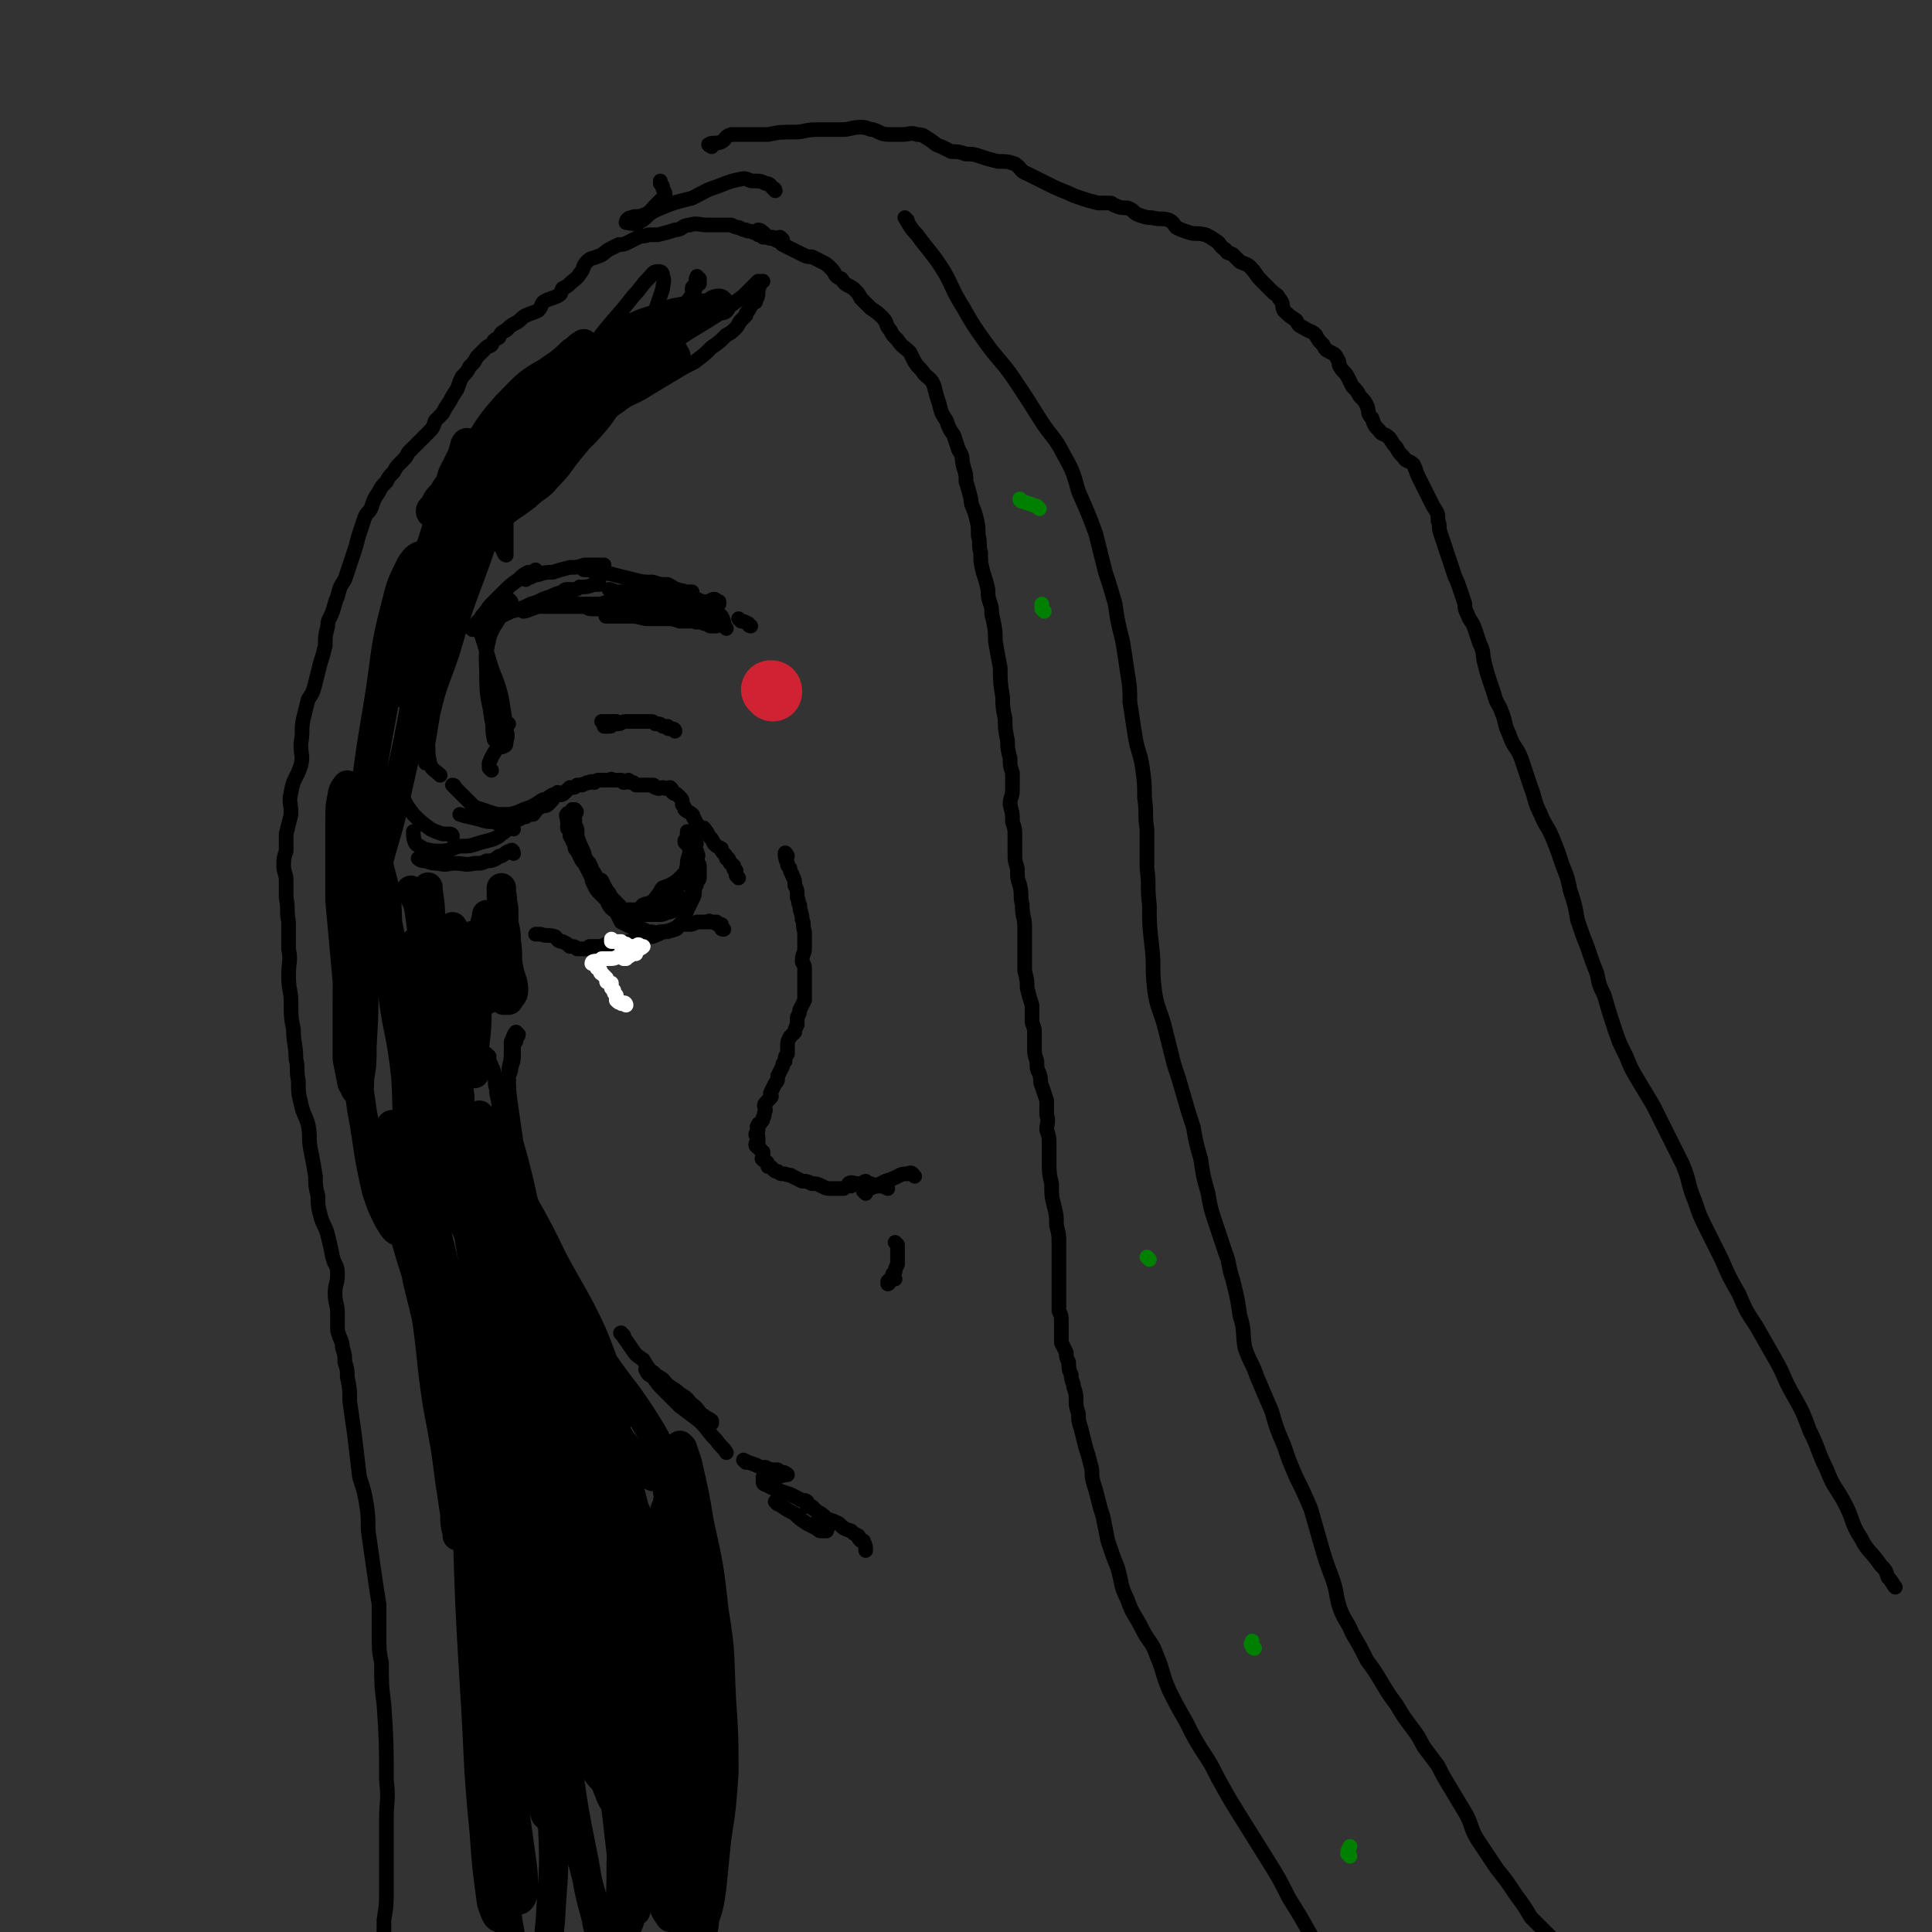 <svg viewBox='0 0 790 790' version='1.1' xmlns='http://www.w3.org/2000/svg' xmlns:xlink='http://www.w3.org/1999/xlink'><rect x="0" y="0" width="790" height="790" fill="#333333" stroke="none"/><g fill='none' stroke='#000000' stroke-width='6' stroke-linecap='round' stroke-linejoin='round'><path d='M322,350c0,0 -1,-2 -1,-1 0,1 0,2 1,4 0,1 0,1 1,2 0,2 1,2 1,3 1,2 1,2 1,4 1,2 1,2 1,5 1,2 0,2 1,3 0,3 1,3 1,6 1,2 0,2 1,5 0,2 0,2 0,3 0,2 0,2 0,4 0,2 -1,2 -1,5 0,1 1,1 1,3 0,2 0,2 0,4 0,1 0,1 0,2 0,2 0,2 0,4 0,1 0,1 0,3 -1,2 -1,2 -2,4 0,1 0,1 -1,3 0,2 0,2 0,3 -1,2 -1,2 -1,3 -1,1 -1,1 -2,2 -1,2 -1,2 -1,4 0,1 0,1 0,3 -1,1 -1,1 -1,3 -1,1 -1,1 -1,2 -1,2 -1,2 -2,4 0,2 0,2 -1,3 -1,2 -1,2 -2,4 0,1 1,1 0,2 -1,1 -1,1 -2,2 -1,1 0,2 0,3 -1,2 0,2 -1,3 0,1 0,1 -1,2 0,1 -1,0 -1,1 -1,1 0,1 0,2 0,1 -1,1 -1,2 0,0 1,0 1,1 0,1 0,1 0,2 0,0 -1,0 -1,1 0,1 1,1 2,2 0,0 0,0 0,0 0,1 1,1 1,1 0,1 0,1 0,2 0,0 -1,1 0,1 0,1 1,0 1,1 1,0 1,1 1,2 1,0 1,0 1,0 1,1 1,1 1,1 1,1 1,1 2,1 1,1 1,1 3,1 2,1 2,0 3,1 2,1 2,1 4,2 2,0 2,0 4,1 2,0 2,0 4,1 2,1 2,1 4,1 2,0 2,0 4,0 0,0 0,0 1,0 '/><path d='M348,485c0,0 -1,-1 -1,-1 1,-1 2,0 4,0 1,0 1,0 1,0 1,0 1,-1 2,-1 1,1 1,1 2,1 2,1 2,0 3,1 2,0 2,0 4,1 0,0 0,0 0,0 '/><path d='M354,488c0,0 -1,-1 -1,-1 2,-1 3,-1 5,-2 2,-1 2,-1 4,-2 3,-1 3,-1 5,-2 2,-1 2,-1 4,-1 2,-1 2,0 3,1 0,0 0,0 0,0 '/><path d='M296,380c-1,0 -1,0 -1,-1 -1,0 0,-1 0,-1 0,0 -1,0 -1,0 -1,0 -1,0 -1,-1 -1,0 -1,0 -2,0 0,0 0,0 -1,0 0,-1 0,0 -1,0 -1,0 -1,0 -2,0 -1,0 -1,0 -2,0 -2,1 -2,1 -3,1 -2,0 -2,0 -4,0 -1,1 -1,2 -2,2 -2,1 -2,0 -4,1 -2,0 -2,1 -3,1 -2,1 -2,1 -3,1 -1,0 -1,0 -2,0 -1,0 -1,0 -3,1 -1,1 -1,1 -3,1 0,1 -1,0 -1,0 -1,0 -1,1 -2,1 -1,0 -1,0 -2,0 -2,0 -2,0 -3,0 -1,0 -1,0 -2,0 -2,1 -2,1 -4,1 -1,0 -1,0 -3,0 -1,1 -1,1 -2,1 -1,0 -2,0 -3,0 -1,-1 -1,-1 -3,-1 -1,-1 -1,-1 -3,-2 -2,0 -2,-1 -3,-2 -3,-1 -3,0 -6,-1 -1,0 -1,0 -2,0 '/><path d='M302,359c0,0 -1,-1 -1,-1 0,-1 0,-1 0,-2 0,0 -1,0 -1,-1 0,0 0,0 0,-1 0,0 -1,0 -1,-1 -1,0 0,0 -1,-1 0,-1 0,-1 -1,-1 0,-1 0,-1 -1,-2 -1,-1 -1,-1 -1,-2 -2,-1 -2,-1 -3,-2 -1,-2 -1,-2 -2,-3 -1,-1 0,-1 -2,-3 0,-1 -1,0 -2,-1 -1,-1 -1,-1 -2,-3 -1,-1 0,-1 -1,-2 -1,-1 -2,-1 -3,-2 0,-1 0,-1 -1,-2 0,-2 0,-2 -1,-3 0,0 0,0 -1,-1 -1,-1 -1,0 -2,-1 0,-1 0,-1 -1,-2 -1,0 -1,1 -3,0 -1,0 -1,1 -3,0 -1,0 0,-1 -1,-1 -1,0 -1,0 -2,0 -1,0 -1,0 -3,0 -1,0 -1,0 -2,0 0,0 0,0 -1,-1 -1,0 -1,0 -1,0 -1,0 -1,-1 -1,-1 -1,0 -1,1 -2,1 0,0 0,0 -1,-1 -1,0 -1,0 -2,0 -1,0 -1,0 -2,0 0,-1 0,0 -1,0 -1,0 -1,0 -2,0 -1,0 -1,0 -2,0 -1,0 -1,0 -2,1 -1,0 -1,-1 -2,0 -1,0 -1,0 -1,0 -1,1 -1,0 -2,1 -1,0 -1,0 -2,0 -1,1 -1,1 -2,1 -1,0 -1,0 -1,0 -1,1 -1,1 -2,2 -1,1 -1,1 -3,1 0,0 0,0 -1,0 -1,2 -1,2 -3,4 -1,1 -2,0 -3,1 -2,1 -2,2 -3,3 -2,0 -2,0 -3,1 -2,0 -2,1 -3,1 -3,1 -3,1 -5,2 -3,0 -3,0 -5,-1 -3,0 -3,0 -6,-1 -4,-1 -5,-1 -8,-2 '/><path d='M185,342c0,0 0,-1 -1,-1 -1,0 -1,0 -3,0 -3,-1 -3,-1 -5,-2 -4,-3 -4,-3 -7,-6 -3,-4 -3,-4 -5,-9 -1,-4 0,-4 0,-8 0,-1 0,-1 0,-1 '/><path d='M210,339c-1,0 -1,-1 -1,-1 -2,1 -2,2 -4,3 -1,1 -1,1 -3,2 -3,1 -4,1 -7,2 -3,1 -3,1 -7,1 -4,1 -4,2 -8,2 -3,0 -3,0 -7,-1 -1,-1 -2,-1 -3,-2 -1,-2 -1,-3 -1,-5 '/><path d='M210,349c0,-1 -1,-2 -1,-1 -2,0 -2,1 -4,2 -1,0 -1,0 -2,1 -2,1 -2,1 -4,1 -2,1 -2,1 -5,1 -4,1 -4,0 -8,0 -3,0 -3,1 -7,0 -2,0 -2,0 -5,-1 -1,0 -2,0 -3,-1 '/><path d='M229,325c0,0 0,-1 -1,-1 0,0 0,1 -1,1 -1,0 -1,0 -1,0 -2,1 -2,2 -4,2 -3,2 -3,2 -5,3 -3,1 -3,1 -5,2 -3,1 -3,1 -6,1 -3,0 -3,0 -6,-1 -3,-1 -3,-1 -6,-2 -2,-2 -2,-2 -4,-4 -2,-2 -2,-2 -4,-4 0,0 0,-1 -1,-1 '/><path d='M233,334c-1,-1 -1,-2 -1,-1 -1,0 0,1 0,3 1,1 1,1 1,2 1,2 1,2 2,3 1,2 1,2 2,4 1,3 1,3 2,5 1,2 1,2 2,3 1,2 1,3 2,4 1,2 1,2 3,3 1,2 1,2 2,4 1,1 1,1 2,3 1,1 1,1 2,2 0,1 1,1 1,1 1,1 1,1 1,2 1,0 2,0 3,1 0,0 0,0 1,0 1,1 1,1 3,1 1,0 1,0 2,0 1,0 1,0 3,0 2,0 2,0 3,0 2,0 2,0 4,-1 1,0 1,0 3,-1 1,-1 1,-1 2,-2 1,-1 1,-1 2,-2 1,-1 2,-1 3,-2 0,-1 0,-1 0,-2 1,-2 1,-2 2,-3 0,-1 1,-1 1,-2 0,-2 0,-2 0,-4 0,-2 0,-1 -1,-3 0,-2 1,-2 0,-3 0,-1 0,-1 -1,-2 0,-1 0,-1 0,-2 -1,-1 -1,-1 -1,-2 0,0 0,0 0,0 0,-1 0,-1 0,-1 1,1 1,1 1,2 1,1 1,1 0,2 0,1 0,1 0,2 -1,2 -1,2 -2,4 -1,2 0,2 -1,4 -2,2 -2,2 -4,4 -3,2 -3,2 -6,3 -1,1 -1,2 -2,3 -1,1 -1,2 -3,3 -1,1 -1,0 -3,1 -1,1 -1,1 -2,2 -1,0 -1,0 -2,1 -1,0 -1,0 -1,0 -1,0 -1,1 -2,1 -1,0 -1,0 -2,0 0,-1 0,-1 -1,-1 -1,-1 -2,-1 -3,-2 -1,-1 -1,-1 -2,-3 -1,-1 -1,-1 -3,-3 -1,-1 -1,-1 -2,-3 -1,-2 -1,-2 -1,-3 -1,-2 -1,-2 -2,-4 -1,-2 -1,-2 -2,-4 -1,-2 0,-2 -1,-4 0,-2 0,-2 -1,-3 0,-2 0,-2 0,-4 0,-1 0,-1 -1,-3 0,0 0,0 0,-1 0,-1 0,-1 0,-3 1,-1 1,-1 0,-2 0,0 -1,0 -1,0 0,0 0,0 0,1 0,1 0,1 0,3 0,1 0,1 0,3 1,2 1,2 2,4 1,3 1,3 2,5 1,2 1,2 1,4 1,2 1,2 2,4 1,2 1,2 2,4 1,2 1,2 2,4 2,2 2,2 3,4 1,2 0,2 1,3 1,2 2,2 3,3 1,2 1,2 2,4 2,1 2,1 4,2 2,1 2,1 5,1 2,1 1,1 3,1 2,0 2,1 4,0 2,0 2,0 3,0 2,-1 2,-1 4,-2 1,-1 1,-1 2,-2 1,-2 1,-2 2,-5 1,-2 1,-2 2,-4 1,-2 1,-2 1,-5 1,-1 1,-2 1,-3 0,-3 -1,-3 -1,-5 -1,-1 -1,-1 -1,-3 0,-2 0,-2 -1,-4 0,-1 0,-1 -1,-3 0,0 -1,0 -1,-1 0,-1 1,-1 1,-1 0,-1 0,-1 0,-2 0,0 0,-1 0,-1 0,0 1,1 1,2 0,1 0,1 0,2 0,1 1,1 0,2 0,2 0,2 0,3 -1,3 -1,3 -1,5 -1,3 0,3 -1,5 -1,2 -2,2 -3,4 -1,1 -1,2 -2,3 -2,2 -2,1 -4,3 -1,1 -1,1 -3,1 -2,1 -2,1 -3,1 -1,0 -1,0 -3,0 -1,1 -1,1 -2,1 -1,0 -1,0 -2,0 -1,0 -1,0 -2,0 -1,0 -1,1 -1,0 -2,-1 -2,-1 -3,-2 -1,-2 -1,-2 -3,-3 -1,-2 -1,-2 -2,-3 -1,-2 -1,-2 -2,-3 -1,-2 -1,-2 -2,-3 -2,-2 -1,-2 -3,-3 -1,-2 -1,-2 -2,-3 -1,-2 -1,-2 -2,-4 -1,-1 -1,-1 -1,-3 -1,-1 -1,-1 -1,-2 -1,-1 -1,-1 -1,-2 0,-1 0,-1 0,-2 -1,0 -1,0 -1,-1 0,-1 1,-2 1,-2 '/></g>
<g fill='none' stroke='#FFFFFF' stroke-width='6' stroke-linecap='round' stroke-linejoin='round'><path d='M256,411c0,0 0,-1 -1,-1 0,0 -1,1 -1,0 -1,0 -1,0 -2,-1 0,-1 0,-1 0,-2 -1,-1 -1,-1 -1,-2 0,0 0,0 -1,-1 0,-1 0,-1 0,-1 0,-1 0,-1 0,-1 -1,0 -1,0 -1,0 -1,-1 -1,0 -1,-1 0,0 0,-1 0,-1 -1,-1 -1,-1 -2,-2 -1,0 0,-1 -1,-2 -1,0 -1,0 -1,-1 -1,0 -1,-1 -2,-1 0,0 0,0 0,0 0,-1 1,-1 2,-1 1,0 1,0 2,-1 2,0 2,0 3,0 2,0 2,0 4,-1 1,0 1,0 2,-1 1,0 1,0 2,0 0,0 1,0 1,0 0,1 -1,1 -1,1 -1,1 -1,1 -1,1 0,0 1,-1 1,-1 2,-1 2,-1 3,-2 1,-1 2,-1 3,-2 0,0 0,0 -1,0 -1,-1 -1,-1 -2,0 -1,0 -1,0 -3,0 -1,0 -1,0 -2,0 0,0 0,0 -1,0 0,0 0,0 0,0 0,0 1,0 2,1 2,1 3,2 4,2 '/><path d='M255,392c0,-1 -1,-1 -1,-1 1,-1 2,-1 3,-2 0,0 0,-1 -1,-1 0,-1 1,-1 0,-2 -1,0 -1,0 -2,-1 -1,0 -1,0 -2,0 -1,0 -1,0 -1,0 -1,-1 -1,-1 -1,-1 0,0 0,1 0,1 0,0 1,0 1,0 1,0 1,0 1,0 1,0 1,0 2,1 0,0 0,0 0,0 '/></g>
<g fill='none' stroke='#000000' stroke-width='6' stroke-linecap='round' stroke-linejoin='round'><path d='M276,299c0,0 0,-1 -1,-1 0,0 -1,0 -1,0 -1,0 -1,0 -1,-1 -1,0 -1,0 -1,0 -1,0 -1,0 -1,0 -1,-1 -1,-1 -2,-1 0,0 0,0 -1,0 -1,-1 -1,-1 -2,-1 -1,0 -1,0 -1,0 -2,0 -2,0 -3,0 -2,0 -2,0 -3,0 -2,0 -2,0 -3,0 -2,0 -2,1 -3,1 -1,0 -1,0 -3,0 -1,1 -1,1 -2,1 0,0 -1,0 -1,0 0,0 1,0 2,0 1,0 1,0 1,-1 1,0 1,0 1,-1 0,0 1,0 1,0 0,0 -1,0 -1,0 -1,0 -1,0 -1,0 -1,0 -1,0 -2,0 -1,0 -1,0 -2,0 '/><path d='M367,509c0,0 -1,-1 -1,-1 0,0 1,1 1,2 0,1 0,1 0,2 0,1 0,1 0,2 0,1 0,1 0,2 0,1 0,1 0,1 -1,2 -1,2 -1,3 -1,1 -1,1 -1,1 0,1 0,1 -1,2 0,0 0,0 -1,1 0,1 0,1 0,1 1,0 0,-1 1,-1 1,-1 2,-1 2,-1 '/><path d='M200,432c0,0 -1,-1 -1,-1 0,2 1,2 2,5 1,2 1,2 1,4 1,2 0,3 1,5 0,4 1,4 1,8 1,4 1,4 1,8 1,3 1,3 2,6 0,3 0,3 0,5 0,2 0,2 0,4 0,2 0,2 0,3 -1,2 -1,2 -1,3 0,0 0,1 0,1 0,-2 0,-3 0,-5 0,-2 0,-2 0,-4 -1,-3 0,-3 0,-5 -1,-3 -1,-3 -1,-6 0,-3 1,-3 1,-6 0,-4 0,-4 0,-8 0,-3 0,-3 1,-7 1,-3 2,-3 2,-6 1,-2 1,-3 1,-5 0,-2 0,-2 0,-4 1,-1 1,-1 1,-2 0,-1 1,-1 1,-2 0,0 -1,-1 -1,-1 -1,1 -1,2 -2,4 0,2 0,2 0,5 0,4 -1,4 -1,8 0,7 0,7 1,14 1,7 1,7 2,14 2,7 2,7 4,15 2,9 2,9 4,18 0,0 0,0 0,0 '/><path d='M255,546c0,0 -2,-1 -1,-1 1,2 2,3 4,6 2,3 2,3 5,5 3,5 3,5 8,8 3,4 4,3 7,6 4,2 3,3 6,5 2,2 2,3 4,4 1,1 2,1 3,2 0,0 0,0 0,1 -1,0 -1,1 -1,1 -1,0 -1,-1 -2,-1 -3,-2 -2,-2 -5,-4 -2,-3 -2,-3 -5,-5 -3,-3 -3,-3 -5,-6 -3,-2 -2,-2 -5,-5 -1,-1 -1,-1 -3,-2 0,0 -1,0 -1,0 1,2 1,2 3,3 2,3 2,3 5,6 3,3 3,3 6,6 4,3 4,3 8,6 4,4 3,4 7,8 2,3 3,3 4,5 '/><path d='M201,315c0,0 -1,-1 -1,-1 0,-1 0,-1 0,-2 2,-5 3,-5 5,-9 1,-4 2,-6 3,-7 '/><path d='M200,279c0,0 -1,-1 -1,-1 '/><path d='M197,255c0,0 -1,-1 -1,-1 0,1 0,2 0,3 2,6 2,6 4,13 2,7 3,7 5,15 1,6 1,6 2,13 0,2 1,2 0,5 0,1 0,2 -1,2 -1,1 -1,0 -2,0 -1,-2 -2,-2 -2,-3 -1,-4 0,-4 -1,-8 -1,-8 -2,-8 -2,-16 0,-9 -1,-9 1,-17 1,-4 3,-6 4,-8 '/><path d='M311,95c0,0 -1,-1 -1,-1 1,0 2,1 3,2 0,0 0,0 1,1 1,1 1,0 3,1 2,1 2,1 3,2 2,1 2,1 4,2 2,1 2,1 4,2 2,1 2,1 4,1 2,1 2,1 4,2 2,1 2,1 4,3 2,2 1,3 4,4 2,3 2,2 5,4 2,2 2,2 3,4 2,2 2,2 4,4 3,2 3,2 5,4 2,2 1,3 3,5 1,2 1,2 3,4 2,3 3,3 5,5 1,2 1,2 2,4 2,3 2,2 4,5 2,2 3,2 4,5 1,4 1,4 2,7 1,4 1,4 3,7 1,3 1,3 3,6 1,3 1,3 2,6 2,3 1,3 2,7 1,3 1,3 1,6 1,3 1,3 2,7 0,3 1,3 2,7 1,4 1,4 1,8 1,3 0,4 1,7 0,4 0,4 1,8 1,3 1,3 2,7 0,3 0,3 1,6 1,3 0,3 1,6 1,5 1,5 1,9 1,6 1,6 2,11 0,6 0,6 1,12 0,4 0,4 1,9 0,4 0,4 1,9 0,3 0,3 1,7 0,3 0,3 1,6 0,4 0,4 0,7 0,3 -1,3 -1,6 1,4 1,3 1,7 1,3 1,3 1,6 0,3 0,3 0,7 0,3 0,3 1,6 0,4 0,4 1,7 1,4 0,4 1,8 0,5 1,5 1,9 0,5 0,5 0,9 0,5 0,5 0,9 1,4 1,4 1,7 1,4 1,4 2,7 0,4 0,4 0,7 1,3 1,2 1,5 0,3 0,3 0,5 0,3 0,3 1,6 0,3 0,3 1,5 1,3 0,3 1,5 1,3 1,3 2,6 0,3 0,3 0,6 1,3 0,3 0,6 1,3 1,3 1,6 0,3 0,3 0,7 0,4 0,5 1,9 0,5 0,5 1,9 1,4 1,4 1,8 1,4 1,4 1,7 0,3 0,3 0,6 0,2 0,2 0,5 0,2 0,2 0,4 0,2 0,2 0,4 0,2 0,2 0,4 0,2 0,2 0,5 1,2 1,2 1,5 0,2 0,2 0,4 0,2 0,2 0,4 1,2 1,2 2,4 0,2 0,2 1,4 0,2 0,3 1,5 0,3 1,3 1,5 1,3 1,3 1,5 0,3 0,3 1,6 0,3 0,3 1,6 1,4 1,4 2,8 1,3 1,3 2,7 1,3 0,3 1,7 1,3 1,3 2,7 1,4 1,4 2,7 1,5 1,5 2,10 2,6 2,6 4,11 2,7 1,7 4,13 2,6 3,6 6,12 3,6 4,5 6,11 3,7 2,7 5,14 3,6 3,6 7,13 3,6 3,6 6,11 4,6 4,6 7,12 5,9 5,9 10,17 5,8 5,8 10,16 5,8 5,8 9,16 5,8 5,8 10,17 4,9 4,9 9,18 5,9 8,12 12,17 '/><path d='M320,98c0,0 -1,-1 -1,-1 -1,0 -1,1 -2,1 0,0 0,0 -1,-1 0,0 0,0 0,0 0,0 -1,0 -1,0 -2,0 -2,0 -3,0 -1,-1 -1,-1 -2,-1 -1,-1 -1,-1 -2,-1 -2,-1 -2,0 -3,-1 -1,0 -1,0 -3,-1 -1,0 -1,0 -3,-1 -3,0 -3,0 -5,0 -3,0 -3,0 -5,0 -3,0 -4,-1 -7,0 -3,0 -3,2 -6,2 -3,1 -3,1 -7,2 -2,0 -2,0 -4,0 -2,1 -2,0 -4,1 -2,1 -2,1 -4,2 -2,1 -2,1 -4,1 -2,1 -2,1 -4,2 -3,2 -2,2 -5,3 -2,1 -2,0 -4,2 -2,2 -1,3 -3,5 -1,2 -2,2 -4,4 -1,1 -1,1 -3,2 -1,2 0,2 -2,3 -2,1 -3,1 -5,2 -2,1 -1,2 -3,4 -2,1 -3,1 -5,2 -2,1 -2,2 -4,3 -2,1 -2,1 -4,3 -2,1 -2,1 -3,3 -2,1 -2,1 -3,3 -1,1 -1,0 -2,1 -2,2 -2,2 -4,4 -1,2 -1,2 -3,4 -1,2 -1,2 -3,4 -1,2 -1,2 -2,5 -2,3 -2,3 -3,5 -2,3 -2,3 -3,5 -2,2 -2,2 -3,3 -1,3 -1,3 -3,5 -2,2 -2,2 -4,4 -2,2 -2,2 -4,4 -1,2 -1,2 -3,4 -2,2 -2,2 -3,4 -2,2 -2,2 -3,4 -2,2 -2,2 -3,4 -2,3 -2,3 -3,6 -1,3 -2,2 -3,5 -1,3 -1,3 -2,6 -1,3 -1,4 -2,7 -1,3 -1,3 -2,6 -1,3 -1,3 -2,6 -2,3 -2,3 -3,7 -1,2 -1,3 -2,6 -1,3 -2,3 -2,6 -1,4 -1,4 -1,8 -1,4 -1,4 -2,7 -1,4 -1,4 -2,8 -1,4 -1,4 -3,7 -1,4 -1,4 -2,8 -1,5 0,5 -1,10 0,5 1,5 0,9 -2,6 -3,5 -4,11 -1,4 0,4 0,9 -1,4 -1,4 -2,8 0,3 0,3 0,7 -1,3 -1,3 -1,6 0,3 1,3 1,6 0,4 0,4 0,7 1,5 0,5 1,10 0,6 0,6 0,11 1,5 0,5 0,11 0,6 1,6 1,11 0,6 0,6 1,11 0,6 1,6 1,12 1,4 0,4 1,9 0,5 0,5 1,9 1,5 2,5 3,9 1,5 0,5 1,10 1,5 1,5 2,11 0,4 0,4 1,8 0,4 0,4 1,8 1,4 2,4 3,8 1,4 1,4 2,9 1,4 2,3 2,7 0,4 -1,4 -1,8 0,4 1,4 1,8 0,4 0,4 0,7 1,4 2,4 2,7 1,3 1,3 1,6 1,3 1,3 1,6 1,5 1,5 1,10 1,7 1,7 2,14 1,9 1,8 2,17 2,6 2,6 3,12 1,7 0,7 1,13 1,7 1,7 2,14 1,7 1,7 2,13 0,6 0,6 0,13 0,6 0,6 1,11 0,9 0,9 1,17 1,15 1,15 1,31 1,8 0,8 0,16 0,7 0,7 0,14 0,7 0,7 0,14 0,7 0,7 -1,13 0,8 0,8 -1,16 0,5 0,5 -1,11 0,2 -1,3 -1,4 '/><path d='M291,60c0,0 -2,-1 -1,-1 1,-1 3,0 5,-1 2,-1 1,-2 4,-3 3,0 3,0 6,0 5,0 5,0 9,0 5,-1 5,-1 11,-1 4,0 4,-1 9,-1 5,0 5,0 10,0 4,0 4,-1 8,-1 3,0 3,1 5,1 3,1 3,2 7,2 2,0 3,0 5,0 3,0 3,-1 6,0 3,0 3,1 5,2 3,2 2,2 5,3 2,1 2,1 4,2 3,0 3,0 6,1 3,0 3,0 6,1 3,1 3,1 7,2 4,0 4,0 7,1 3,2 2,3 5,4 4,2 4,2 8,4 4,2 4,2 9,4 2,1 2,1 5,2 3,1 3,1 7,2 2,0 2,0 5,0 1,0 1,1 2,1 2,1 3,1 5,1 3,1 2,2 5,3 3,1 3,1 5,1 4,1 4,0 7,1 2,1 2,2 3,3 2,1 2,1 5,2 3,1 3,0 7,1 2,1 2,1 5,3 1,1 1,2 3,3 1,2 1,1 3,2 2,2 2,2 3,3 2,1 3,1 4,2 3,3 2,3 5,6 2,2 2,2 4,4 2,2 2,1 3,3 2,2 1,3 2,5 2,2 2,2 5,4 1,2 1,2 3,3 3,2 3,1 5,3 1,2 1,2 3,4 1,2 1,2 3,3 2,1 2,1 3,3 1,1 0,2 1,3 1,2 2,2 3,4 1,2 1,2 2,4 2,2 2,2 3,4 2,2 2,2 3,4 1,3 0,3 2,5 1,3 1,3 3,5 1,2 2,1 4,3 1,1 1,2 3,4 1,2 1,2 3,4 1,2 2,1 4,3 1,2 1,3 2,5 1,2 1,2 2,4 1,2 1,2 2,4 1,2 1,2 2,4 2,3 2,3 2,6 1,2 0,2 1,5 1,3 1,3 2,6 1,3 1,3 2,6 1,3 1,3 2,6 1,2 1,2 2,5 1,3 1,3 2,6 0,2 0,2 1,4 1,3 2,3 3,6 1,3 1,3 2,6 2,4 1,4 2,8 1,4 1,4 2,7 1,3 1,3 2,6 1,4 2,4 3,7 2,5 1,5 3,9 2,6 3,5 5,10 2,6 2,6 4,12 2,5 1,5 4,11 2,5 3,5 5,10 2,5 2,5 4,11 2,5 2,5 3,10 2,6 2,6 3,12 2,6 2,6 4,11 2,6 2,6 4,11 1,5 1,5 3,9 2,7 2,7 4,13 2,6 2,6 5,12 2,5 2,5 5,10 3,5 3,5 6,10 3,6 3,6 6,12 3,6 3,6 6,12 3,7 2,8 5,15 2,6 2,6 5,12 3,6 3,6 6,12 3,7 3,7 7,14 3,7 3,7 7,13 4,7 4,7 8,14 4,7 3,7 7,14 4,7 4,7 7,15 4,8 3,8 7,16 3,8 4,7 8,15 3,6 2,7 6,13 3,6 4,5 8,11 2,2 2,2 3,5 2,2 2,3 3,4 '/><path d='M283,251c-1,0 -1,-1 -1,-1 0,1 1,1 1,3 0,0 0,1 0,1 0,0 1,0 1,0 1,1 1,0 1,0 1,0 1,1 1,0 -1,0 -1,0 -3,0 -2,0 -2,0 -5,0 -3,-1 -3,-1 -6,-1 -4,0 -4,0 -8,0 -4,-1 -4,-1 -7,-1 -3,0 -3,0 -5,0 -2,0 -2,0 -3,0 -1,0 -2,0 -1,0 0,0 1,0 2,0 1,0 1,-1 3,-1 2,0 2,0 4,0 1,-1 1,0 2,0 1,0 1,0 1,0 0,-1 0,-1 0,-1 -2,-1 -2,0 -4,0 -2,0 -2,-1 -5,-1 -2,0 -2,0 -5,0 -2,0 -2,0 -4,0 -2,0 -2,-1 -3,-1 -1,0 -1,0 -1,0 0,0 1,0 1,0 2,0 2,0 4,-1 2,0 2,0 4,0 2,0 2,0 4,0 1,-1 2,-1 1,-1 0,0 -1,0 -2,0 -3,0 -3,1 -5,1 -5,0 -5,0 -9,0 -6,0 -6,0 -11,0 -4,1 -4,1 -9,1 -1,1 -2,2 -2,2 1,0 3,-1 6,-2 3,0 3,0 6,0 6,0 6,0 13,0 9,0 9,0 19,1 8,0 8,0 15,1 5,0 5,0 9,1 2,0 2,1 3,2 2,1 2,1 3,2 1,0 1,0 2,0 0,1 0,1 1,1 0,0 0,0 1,0 0,0 1,0 1,0 0,0 -1,0 -1,-1 -1,-1 -1,-1 -2,-1 -2,-2 -2,-2 -4,-3 -5,-2 -5,-2 -11,-4 -5,-1 -5,-1 -11,-2 -4,-1 -4,-1 -8,-2 -3,-1 -3,-1 -5,-1 -1,-1 -2,-1 -2,-1 1,0 2,1 4,1 3,0 3,0 7,0 3,0 3,0 6,0 3,0 3,0 5,0 2,-1 2,0 4,0 0,-1 1,-1 1,-1 -1,-1 -1,-1 -3,-2 -3,0 -3,0 -6,-1 -4,0 -4,0 -8,-1 -4,-1 -4,-1 -8,-2 -3,-1 -3,0 -6,-1 -2,0 -2,0 -4,-1 -1,0 -3,0 -2,0 0,0 1,0 3,0 1,0 1,-1 2,-1 1,0 1,0 2,0 0,0 1,-1 1,-1 -1,0 -2,0 -4,0 -2,0 -2,0 -4,0 -3,1 -3,1 -6,1 -4,1 -4,1 -7,2 -3,0 -3,0 -6,1 -1,0 -1,0 -3,1 -1,0 -2,1 -2,1 0,-1 2,-1 3,-2 1,0 2,-1 2,-1 0,0 -1,-1 -1,-1 -1,1 -1,1 -3,1 -2,1 -2,1 -4,3 -3,2 -3,2 -6,5 -2,2 -2,2 -5,5 -2,2 -2,3 -4,5 -1,2 -2,2 -3,4 -1,0 -1,1 -1,1 0,1 1,0 1,0 2,-1 2,-1 3,-2 2,-2 2,-2 5,-4 2,-2 1,-2 4,-3 1,-1 2,-1 3,-2 0,0 -1,-1 -1,-1 -1,0 -1,1 -2,1 -1,1 -1,2 -2,3 -1,1 -1,1 -3,3 -1,1 -1,1 -2,2 0,1 -1,1 -1,1 0,1 1,0 1,0 1,-1 1,-1 3,-2 3,-1 3,-1 7,-3 4,-1 4,-1 8,-3 4,-1 4,-2 8,-3 2,-1 2,-1 5,-2 1,-1 1,-1 3,-1 0,0 0,0 0,0 0,0 0,0 1,0 2,0 2,0 3,-1 3,0 3,0 6,-1 1,0 1,0 2,0 '/><path d='M280,244c0,-1 -1,-1 -1,-1 1,0 2,0 3,0 0,1 1,1 1,0 0,0 0,0 0,-1 -1,0 -1,0 -3,0 -1,-1 -1,0 -3,-1 -2,0 -2,0 -4,0 -1,0 -3,-1 -3,-1 0,0 2,0 3,1 2,1 2,1 4,2 3,1 2,1 5,2 2,1 2,0 3,1 1,0 1,0 2,1 0,0 1,0 1,0 -1,0 -2,-1 -3,-1 -1,-1 -1,-1 -3,-1 -1,0 -1,0 -2,-1 0,0 -1,-1 0,-1 1,0 1,0 3,1 1,1 1,1 2,1 2,1 2,1 3,1 2,0 2,1 3,1 1,0 1,0 3,0 0,0 0,0 0,-1 0,0 0,0 -1,0 0,-1 -1,-1 -1,-1 -1,0 -2,1 -2,1 1,1 1,1 2,2 0,1 0,1 1,2 1,1 1,1 2,2 1,2 1,2 1,4 0,0 0,0 1,1 '/><path d='M307,256c0,0 -1,0 -1,-1 -2,-1 -2,-1 -3,-1 -1,-1 -1,-1 -1,-1 0,0 0,0 0,0 '/><path d='M202,212c0,0 -1,0 -1,-1 1,-2 1,-3 2,-5 1,-4 1,-4 3,-8 2,-5 3,-5 5,-11 2,-4 1,-5 3,-8 3,-4 7,-4 8,-6 1,-1 -3,-1 -5,0 -2,1 -1,2 -2,4 -2,3 -2,3 -3,6 -2,3 -2,3 -3,6 -2,4 -1,4 -2,7 -1,3 -1,3 -1,6 -1,2 -1,2 -2,5 0,1 0,2 0,3 -1,1 -1,1 -1,2 0,0 -1,1 -1,0 0,-1 0,-1 0,-3 1,-2 1,-2 2,-5 0,-4 0,-4 1,-8 0,-5 0,-5 1,-11 1,-6 1,-6 2,-12 1,-4 2,-4 3,-7 0,-1 -1,-1 -1,0 -1,2 -1,2 -1,5 0,3 0,3 0,6 -1,5 -1,5 -1,9 -1,6 0,6 0,12 -1,7 -1,7 -1,13 0,5 0,5 0,10 0,2 0,2 0,4 0,1 0,2 0,2 -1,0 -1,-2 -2,-3 0,-3 0,-3 0,-6 0,-3 0,-3 0,-7 0,-3 0,-3 0,-7 0,-3 1,-3 1,-6 0,-2 0,-2 1,-4 0,-1 0,-1 0,-3 0,-1 0,-1 1,-2 1,-1 1,-2 2,-3 '/><path d='M267,142c0,-1 -1,-2 -1,-1 -6,5 -7,5 -11,12 -7,9 -5,10 -11,18 -6,9 -6,9 -13,16 -6,6 -6,6 -13,12 -4,4 -5,4 -8,8 -3,2 -3,3 -5,5 -1,1 -1,1 -2,2 0,1 -1,1 0,1 3,-2 3,-2 7,-5 3,-2 3,-2 7,-5 4,-4 5,-3 9,-8 5,-5 5,-6 9,-11 5,-6 5,-6 10,-12 4,-6 4,-6 8,-12 3,-4 3,-4 7,-9 3,-4 3,-4 7,-8 3,-3 3,-3 6,-7 1,-2 1,-2 3,-4 1,-2 1,-2 2,-4 1,-1 1,-1 1,-2 1,0 1,0 1,-1 1,-1 1,-1 1,-2 1,-1 1,-1 2,-3 1,-2 0,-2 0,-4 0,-1 1,-1 1,-1 1,-1 1,-1 2,-1 0,-1 0,-1 0,-2 -1,0 -1,-1 -1,-1 -1,2 0,3 -1,6 -2,3 -2,3 -5,7 -5,7 -5,7 -11,15 -6,9 -5,9 -12,18 -6,8 -5,9 -12,17 -7,8 -8,7 -16,14 -6,5 -6,6 -11,11 -4,3 -4,3 -8,7 -2,1 -2,1 -4,2 0,1 0,2 -1,1 0,0 -1,-1 0,-2 0,-2 1,-2 3,-3 4,-4 4,-3 8,-7 8,-6 8,-6 15,-12 6,-5 6,-6 12,-11 5,-5 5,-6 11,-10 5,-4 6,-3 12,-7 5,-3 5,-3 10,-6 5,-3 5,-3 9,-5 4,-3 4,-3 7,-6 3,-2 3,-2 6,-5 2,-1 2,-1 4,-3 1,-1 1,-2 2,-3 1,-1 1,-1 2,-2 0,-1 0,-1 1,-2 1,-2 1,-2 2,-3 1,-1 1,0 1,-1 1,-2 1,-2 1,-5 1,-1 0,-1 1,-2 0,-1 1,-1 1,-1 0,0 -1,0 -2,0 -1,1 -1,1 -2,2 -2,2 -2,2 -4,4 -4,3 -4,3 -8,6 -9,6 -10,6 -19,12 -9,6 -9,7 -17,13 -8,6 -8,6 -15,13 -5,4 -4,5 -9,9 -2,1 -3,2 -3,3 0,0 1,-1 2,-2 4,-3 3,-4 7,-7 5,-6 5,-6 11,-11 8,-7 8,-6 16,-13 4,-4 3,-5 7,-9 2,-2 3,-1 5,-3 0,0 0,-2 0,-1 -3,1 -3,2 -6,5 -5,3 -5,2 -10,6 -9,8 -9,8 -19,17 -12,12 -13,11 -24,24 -10,11 -11,11 -19,24 -6,7 -5,8 -9,16 -3,4 -3,4 -6,9 0,1 -1,3 -1,3 0,0 1,-1 2,-2 2,-4 2,-4 4,-7 5,-6 5,-6 11,-12 9,-11 10,-11 19,-21 11,-11 11,-10 21,-22 6,-6 5,-7 11,-14 5,-6 5,-6 10,-11 4,-3 4,-3 8,-7 2,-2 2,-2 5,-4 1,-2 1,-2 2,-3 1,-1 1,-1 2,-3 1,-1 1,-1 1,-2 1,0 2,-1 1,-1 -1,0 -2,1 -4,1 -5,2 -5,2 -9,4 -7,4 -7,4 -14,9 -8,6 -8,7 -15,14 -9,8 -8,9 -16,17 -7,8 -7,8 -14,16 -4,4 -4,5 -7,10 -2,2 -3,2 -3,4 0,0 1,0 2,0 4,-2 4,-2 8,-6 10,-8 10,-8 19,-17 9,-10 9,-10 16,-21 5,-8 5,-8 9,-17 2,-3 2,-3 2,-6 0,-1 1,-3 0,-3 -2,0 -3,1 -5,3 -3,2 -3,2 -6,4 -6,7 -6,7 -12,15 -10,13 -10,13 -20,26 -8,11 -8,11 -15,22 -3,6 -3,6 -6,13 -1,3 -1,3 -2,5 0,1 -1,2 0,2 0,-1 1,-1 2,-2 3,-3 3,-4 5,-7 5,-8 5,-7 10,-15 7,-11 7,-11 13,-23 4,-6 5,-7 7,-13 0,-1 -2,-1 -2,0 -3,1 -3,1 -5,3 -4,4 -4,4 -7,9 -6,9 -7,9 -12,18 -8,15 -7,15 -14,30 -7,15 -6,15 -14,29 -3,7 -3,7 -7,14 -1,2 -2,3 -2,4 0,1 1,0 2,0 3,-3 3,-3 5,-6 6,-6 6,-6 11,-14 8,-11 7,-12 14,-23 9,-14 10,-14 19,-27 9,-14 10,-14 19,-29 5,-9 3,-10 9,-19 2,-4 3,-3 7,-7 2,-3 2,-4 4,-6 2,-2 3,-2 5,-3 3,-2 3,-2 5,-4 2,-3 2,-3 3,-6 1,-3 1,-3 2,-6 0,-2 1,-3 0,-5 0,-2 -1,-2 -2,-2 -2,0 -2,1 -4,3 -3,3 -3,4 -6,7 -7,9 -7,8 -14,17 -9,13 -9,13 -17,26 -10,15 -10,15 -18,32 -8,18 -7,19 -14,38 -6,16 -6,16 -11,33 -4,12 -5,12 -8,25 -1,6 -1,6 -2,12 0,4 0,5 1,9 1,2 2,2 4,4 '/><path d='M190,215c0,0 0,-1 -1,-1 0,1 1,2 0,4 -1,15 -1,15 -4,29 -3,19 -5,18 -8,37 -3,14 -2,17 -3,28 '/></g>
<g fill='none' stroke='#CF2233' stroke-width='24' stroke-linecap='round' stroke-linejoin='round'><path d='M316,283c0,-1 0,-1 -1,-1 '/></g>
<g fill='none' stroke='#000000' stroke-width='12' stroke-linecap='round' stroke-linejoin='round'><path d='M240,158c0,0 -1,-1 -1,-1 -12,10 -12,11 -23,22 -10,11 -11,10 -20,22 -8,12 -7,13 -15,26 -6,8 -6,8 -12,17 -2,4 -3,3 -5,8 -1,1 -2,2 -2,3 0,0 1,-1 2,-3 3,-3 3,-3 6,-6 6,-8 6,-9 11,-17 6,-8 6,-8 11,-15 6,-8 6,-9 13,-16 7,-7 8,-7 15,-14 7,-6 6,-7 13,-13 5,-4 5,-4 10,-8 5,-3 5,-3 10,-6 5,-2 5,-2 11,-4 4,-2 4,-1 8,-3 2,0 2,-1 5,-2 0,0 0,0 0,0 -1,-1 0,-2 -1,-3 -1,-2 -1,-2 -2,-3 -3,-1 -3,-1 -6,-1 -5,0 -5,1 -9,2 -7,3 -7,2 -13,6 -10,7 -10,7 -18,15 -11,11 -12,11 -21,23 -10,13 -10,13 -18,27 -6,11 -6,11 -12,23 -2,5 -2,5 -4,10 -1,3 0,3 -1,5 0,2 -1,2 -1,3 1,1 1,2 1,1 1,0 2,0 3,-1 1,-2 2,-4 2,-5 '/><path d='M295,125c0,0 -1,-1 -1,-1 -2,0 -2,1 -4,2 -1,0 -1,0 -2,0 -4,0 -4,0 -7,1 -6,1 -6,1 -11,3 -7,2 -7,2 -13,5 -7,3 -7,4 -14,8 -10,4 -11,3 -19,9 -9,5 -9,6 -17,14 -6,7 -6,7 -11,15 -5,6 -4,6 -9,12 -3,5 -3,4 -6,9 -2,2 -2,2 -3,4 -1,2 -2,2 -2,3 0,1 1,1 1,1 1,-1 1,-1 3,-2 3,-4 3,-3 6,-7 7,-8 6,-8 13,-15 7,-9 6,-9 14,-18 6,-6 6,-6 12,-12 4,-4 4,-4 8,-8 2,-2 3,-2 5,-5 1,-1 1,-2 1,-2 0,-1 -1,0 -1,0 -2,1 -2,2 -4,3 -6,6 -7,5 -12,12 -7,9 -6,9 -12,19 -6,12 -6,12 -12,24 -8,15 -8,14 -15,29 -6,13 -7,13 -11,26 -2,6 -2,6 -3,13 -2,5 -2,5 -3,11 -1,2 -2,3 -1,5 0,1 2,1 2,0 3,-2 3,-3 5,-6 4,-8 4,-8 7,-16 5,-16 5,-16 8,-31 3,-14 3,-14 5,-28 1,-8 1,-8 1,-17 -1,-2 -1,-4 -2,-4 -1,0 -1,2 -2,5 -2,4 -2,4 -4,8 -4,14 -4,14 -8,27 -7,20 -7,20 -13,39 -6,22 -6,22 -10,44 -3,17 -3,18 -5,35 -1,12 -1,12 -2,23 0,5 0,5 0,10 0,2 0,4 1,4 0,0 1,-2 2,-4 2,-6 1,-6 3,-12 4,-18 5,-17 9,-35 5,-22 5,-22 9,-44 3,-18 3,-18 4,-35 1,-8 1,-8 1,-16 0,-2 -1,-3 -2,-3 -3,0 -4,1 -6,4 -4,8 -4,8 -6,16 -5,19 -4,20 -7,39 -4,24 -4,24 -7,49 -3,23 -3,23 -5,46 -1,16 -1,16 -1,33 0,9 0,9 0,19 1,5 1,5 2,10 1,1 1,3 2,3 1,0 1,-2 1,-5 1,-6 1,-6 1,-13 1,-17 1,-17 0,-34 0,-19 -1,-19 -2,-38 -1,-14 -1,-14 -2,-27 -1,-4 0,-6 -2,-8 0,0 -2,2 -2,4 -1,5 -1,5 -1,11 0,16 0,16 0,32 2,22 2,22 4,44 2,21 2,21 5,42 3,16 2,16 6,33 2,6 2,6 5,12 2,3 2,4 5,5 1,1 2,0 2,-1 2,-2 2,-3 2,-6 0,-10 0,-10 -1,-19 -1,-19 0,-19 -1,-37 -2,-20 -4,-20 -6,-40 -2,-17 -1,-17 -2,-34 -1,-6 -3,-12 -3,-13 0,0 0,5 1,10 2,11 2,11 4,21 3,18 4,18 7,36 3,15 1,16 4,31 2,10 2,10 5,19 1,3 1,3 2,5 1,1 0,2 1,1 0,-2 0,-3 0,-6 0,-9 0,-9 0,-18 -1,-16 0,-16 -1,-32 0,-17 0,-17 -1,-34 -1,-10 -1,-10 -2,-21 0,-2 0,-4 0,-3 0,3 1,5 1,11 1,12 1,12 2,23 1,15 0,15 2,29 2,11 3,11 5,22 1,3 0,4 1,7 0,1 1,2 1,2 1,0 1,-1 1,-2 0,-3 0,-3 0,-7 -1,-6 -1,-6 -1,-12 0,-10 -1,-10 -1,-20 0,-9 0,-9 0,-19 0,-7 0,-7 0,-13 -1,-3 -1,-6 -1,-5 1,1 1,4 2,8 0,4 0,4 0,9 1,7 1,7 2,15 0,8 0,8 1,16 1,5 2,5 3,9 0,2 0,3 1,3 0,-1 0,-2 0,-3 0,-4 0,-4 0,-8 1,-8 1,-8 1,-16 0,-9 0,-9 -1,-17 -1,-5 -1,-5 -1,-10 0,-1 0,-2 0,-2 0,-1 0,0 0,1 0,3 0,3 0,6 1,4 0,4 1,7 1,3 1,3 2,6 0,3 0,3 1,5 0,1 1,1 1,1 1,0 1,0 1,-1 0,-3 0,-3 0,-5 0,-6 -1,-6 -1,-11 0,-6 0,-6 0,-12 0,-3 1,-4 1,-6 0,0 0,1 0,1 1,3 1,3 2,6 0,3 0,3 1,5 1,2 1,2 2,4 0,0 0,1 0,1 1,-1 1,-2 1,-3 1,-4 1,-4 1,-7 0,-4 0,-4 0,-8 0,-4 -1,-4 -1,-7 0,-2 0,-3 0,-3 0,0 0,1 0,2 1,4 0,4 0,8 1,6 2,6 2,12 1,6 0,6 1,11 1,5 2,5 2,9 0,2 -1,2 -2,4 -1,0 -1,0 -2,0 '/><path d='M169,365c0,0 -1,-1 -1,-1 1,2 2,3 3,6 2,11 1,11 3,23 3,16 4,16 6,32 2,19 3,19 4,37 1,17 0,21 0,33 '/><path d='M170,387c-1,0 -1,-1 -1,-1 1,4 2,5 3,10 5,19 5,19 9,39 5,21 4,21 8,42 3,20 3,20 5,39 2,19 2,19 3,37 1,15 0,15 2,30 0,7 2,9 3,14 '/><path d='M165,477c0,0 -1,-1 -1,-1 1,4 1,5 2,10 5,18 4,18 8,36 6,25 6,25 12,50 5,24 4,24 9,47 4,20 3,20 8,39 2,14 2,14 6,27 2,8 2,8 6,16 1,2 2,3 2,3 1,0 1,-1 0,-3 -1,-7 -2,-7 -4,-13 -4,-17 -3,-17 -7,-34 -6,-24 -6,-24 -12,-48 -7,-27 -6,-27 -14,-53 -5,-20 -6,-20 -12,-39 -2,-7 -3,-10 -3,-13 0,-2 1,2 1,5 3,9 3,9 5,19 6,24 6,24 11,47 7,30 7,30 14,59 7,29 5,29 13,57 6,20 7,20 14,39 3,10 4,10 8,20 1,3 0,4 2,6 0,0 1,-1 2,-2 0,-3 -1,-4 -1,-6 '/><path d='M196,498c0,0 -1,-1 -1,-1 0,1 1,2 1,4 2,9 1,10 3,19 5,22 6,22 11,43 7,26 8,26 14,52 5,24 5,24 9,48 2,19 0,20 4,38 1,10 2,10 5,20 2,3 2,4 4,6 1,1 2,0 3,-1 1,-3 0,-5 1,-7 '/><path d='M203,512c0,-1 -1,-2 -1,-1 5,10 6,11 11,23 8,22 8,23 15,46 7,21 8,21 14,44 5,17 4,17 9,35 2,9 2,9 4,17 1,3 1,4 2,5 0,1 0,0 0,-1 0,-4 0,-4 -1,-8 -2,-13 -2,-13 -4,-26 -4,-20 -4,-20 -8,-39 -2,-16 -3,-16 -5,-32 -1,-5 -1,-5 -2,-10 0,-1 0,-3 0,-2 1,3 1,5 3,11 5,15 4,15 10,30 7,19 7,19 16,38 6,13 6,13 13,26 2,5 3,5 5,9 0,1 0,3 -1,3 0,0 0,-2 -1,-4 -2,-5 -2,-5 -5,-10 -5,-13 -6,-13 -11,-26 -6,-18 -5,-18 -10,-36 -3,-12 -3,-11 -7,-23 -1,-4 -1,-6 -1,-7 0,-1 0,1 0,3 2,8 1,8 3,15 5,18 5,18 10,35 5,18 5,18 10,37 3,13 2,13 5,27 0,5 0,5 1,9 0,1 1,0 1,0 1,-3 1,-4 1,-7 -1,-8 0,-8 -1,-15 -1,-14 -2,-14 -3,-28 -2,-12 -2,-12 -3,-24 -1,-4 0,-5 0,-9 0,0 1,0 1,0 2,4 2,4 2,8 2,12 2,12 4,24 2,16 1,16 3,32 1,13 1,13 2,26 1,5 0,5 1,9 1,1 1,0 2,-1 0,-3 0,-3 0,-7 1,-11 1,-11 0,-22 -1,-17 -2,-17 -4,-33 -2,-13 -2,-13 -3,-26 -1,-4 -1,-6 -1,-8 0,-1 0,1 0,2 1,6 1,6 1,12 1,12 1,12 2,25 0,16 0,16 0,32 1,14 2,14 2,27 1,7 0,7 0,14 0,3 0,5 0,6 0,0 0,-2 -1,-3 -1,-5 -2,-8 -2,-11 '/><path d='M273,622c0,0 -1,-1 -1,-1 3,10 4,11 6,23 3,19 3,19 4,39 1,20 1,20 1,40 0,17 -2,17 -2,35 -1,10 0,10 0,19 0,4 0,4 -1,7 0,1 -1,1 -1,1 -1,-1 -1,-2 -2,-3 '/><path d='M274,611c0,0 -1,0 -1,-1 1,-3 2,-3 3,-7 0,-2 0,-2 0,-5 1,-2 1,-2 1,-4 1,-1 0,-2 1,-3 0,0 0,0 1,1 1,3 1,3 2,6 3,13 3,13 5,25 4,18 4,18 6,36 3,18 2,18 3,36 1,15 1,15 1,30 -1,14 -1,14 -3,27 -1,10 -1,10 -2,20 -1,7 -1,7 -3,13 0,4 -1,5 -2,8 0,0 -1,-1 -1,-1 '/><path d='M276,599c0,0 -1,-1 -1,-1 0,3 0,4 0,8 1,14 1,14 2,29 1,20 2,20 3,41 1,20 1,20 2,39 0,16 0,16 0,31 0,5 -1,7 -1,10 0,1 0,-1 0,-2 -1,-4 -1,-4 -3,-9 -4,-13 -4,-13 -8,-26 -8,-23 -8,-23 -15,-46 -7,-24 -6,-24 -13,-47 -5,-16 -5,-16 -11,-32 -2,-4 -3,-7 -4,-7 -1,0 -1,4 -1,7 1,11 2,11 3,23 5,25 5,25 10,51 5,27 5,27 10,54 4,21 3,21 6,43 2,8 2,8 4,16 1,0 1,1 1,0 0,-3 0,-4 -1,-8 -2,-14 -2,-14 -5,-29 -5,-26 -5,-26 -10,-53 -7,-33 -6,-33 -13,-67 -7,-29 -8,-29 -14,-59 -4,-14 -3,-14 -7,-29 0,-1 -1,-3 -1,-2 -1,4 -1,6 0,11 2,19 2,19 5,37 4,32 5,32 9,63 4,34 3,34 8,67 3,25 3,25 8,50 2,12 2,12 5,23 0,2 1,4 1,5 0,0 0,-2 0,-4 -2,-9 -3,-9 -5,-18 -6,-24 -7,-24 -12,-48 -8,-32 -8,-32 -15,-65 -6,-33 -5,-33 -10,-65 -3,-20 -3,-20 -6,-39 0,-5 0,-9 -1,-10 -1,0 -1,4 -1,7 -1,11 -1,11 -2,22 0,27 -1,27 0,54 1,32 0,32 3,64 2,29 2,29 6,57 2,13 2,13 6,26 1,3 2,5 4,6 1,0 2,-2 2,-4 0,-7 0,-7 -1,-14 -3,-22 -3,-22 -6,-43 -3,-30 -2,-30 -5,-61 -2,-31 -1,-31 -4,-63 -2,-21 -2,-21 -6,-42 -2,-8 -3,-14 -5,-16 0,-1 1,5 1,11 1,11 1,11 1,22 1,27 1,27 2,54 1,34 1,34 3,68 2,30 1,30 4,60 1,14 1,14 3,29 1,3 2,6 3,6 1,0 2,-3 2,-5 1,-9 1,-9 0,-18 -1,-25 -2,-25 -4,-50 -3,-32 -3,-32 -5,-64 -2,-27 -2,-27 -3,-54 0,-9 0,-12 0,-19 0,-1 1,1 1,3 0,9 0,9 0,18 1,23 0,23 1,45 2,30 2,30 4,59 2,30 2,30 5,59 2,20 1,21 5,40 1,6 3,9 6,10 3,0 4,-3 6,-7 3,-7 2,-7 3,-15 1,-19 2,-20 1,-39 -1,-26 -3,-26 -5,-53 -2,-22 -1,-22 -3,-45 0,-11 0,-11 -1,-21 0,-1 0,-3 1,-2 1,4 1,5 3,10 4,14 4,14 8,28 10,33 9,34 19,66 2,5 2,6 5,9 1,1 2,1 3,0 2,-3 2,-4 2,-7 0,-9 0,-9 -2,-18 -3,-20 -3,-19 -7,-39 -5,-22 -6,-22 -10,-44 -3,-18 -4,-18 -6,-36 0,-7 0,-8 1,-14 0,-1 2,-1 2,-1 2,3 1,4 3,7 3,6 3,6 7,12 4,7 4,7 9,14 3,4 3,4 6,8 1,1 1,2 2,3 0,0 -1,-1 -1,-2 -2,-4 -2,-4 -4,-7 -5,-11 -5,-11 -10,-22 -7,-17 -7,-18 -15,-34 -8,-18 -9,-18 -18,-35 -4,-8 -4,-8 -8,-17 -1,-2 -1,-2 -3,-4 0,0 0,0 0,0 1,2 0,3 2,5 4,9 5,8 10,16 9,13 9,13 18,26 7,10 7,10 13,20 3,4 3,4 5,8 0,1 1,2 1,2 -1,0 -2,-1 -4,-3 -2,-4 -2,-4 -4,-8 -7,-11 -8,-11 -14,-23 -9,-17 -10,-17 -18,-35 -7,-16 -6,-16 -11,-33 -3,-8 -3,-8 -5,-16 0,-2 0,-2 -1,-5 0,0 0,-1 0,-1 1,1 1,2 2,4 4,9 4,9 9,18 9,19 10,18 19,37 8,15 9,15 16,30 3,7 3,8 6,15 1,2 1,3 1,4 0,1 -1,1 -2,0 -2,-1 -2,-1 -3,-3 -5,-8 -5,-8 -10,-16 -9,-16 -9,-15 -18,-32 -8,-15 -7,-15 -15,-31 -3,-7 -5,-9 -7,-13 0,-1 1,1 1,2 4,6 3,7 7,13 10,17 10,17 20,33 11,18 11,18 22,36 9,14 10,13 19,27 5,8 5,8 9,17 1,2 2,3 1,5 -1,1 -2,2 -4,2 -3,0 -3,-1 -6,-3 -5,-5 -4,-6 -9,-12 -8,-13 -9,-12 -16,-26 -19,-35 -19,-36 -36,-72 -4,-9 -4,-15 -6,-18 0,-1 1,5 3,9 3,10 2,10 6,20 7,19 8,18 15,38 5,16 5,16 9,33 3,10 2,10 3,21 0,2 0,3 0,4 0,1 -1,0 -1,-1 -3,-4 -3,-4 -4,-8 -6,-11 -6,-11 -11,-23 -8,-19 -7,-19 -15,-38 -8,-21 -8,-21 -18,-41 -5,-11 -5,-12 -11,-21 -1,-1 -2,-1 -2,0 1,6 2,7 3,13 4,16 3,16 7,31 5,22 6,22 10,44 4,19 4,20 7,39 1,10 0,10 1,19 0,2 0,4 0,4 0,-1 0,-3 0,-5 -2,-8 -2,-8 -4,-16 -4,-20 -4,-20 -9,-40 -5,-25 -6,-25 -12,-50 -5,-19 -5,-19 -10,-38 -1,-4 -2,-8 -3,-7 0,0 1,4 1,9 3,13 3,13 5,25 4,21 4,21 8,42 3,20 2,20 5,39 3,16 3,15 5,31 1,6 1,7 2,13 0,4 0,4 1,8 0,1 0,1 0,1 '/><path d='M191,494c0,-1 -1,-2 -1,-1 2,14 2,15 5,31 5,31 7,30 11,61 5,29 4,30 6,59 3,25 2,25 4,51 1,16 0,17 2,33 1,7 3,7 5,14 1,1 1,1 2,2 '/><path d='M246,618c-1,0 -1,-2 -1,-1 0,10 1,11 2,22 3,21 3,21 5,42 2,22 3,22 3,43 1,19 0,19 -1,38 0,11 0,11 -1,23 0,3 -1,4 0,6 0,1 2,1 2,0 3,-6 3,-7 4,-14 1,-16 1,-16 1,-33 -1,-22 -2,-22 -3,-45 -2,-22 -2,-22 -3,-44 -1,-11 0,-11 0,-22 0,-2 1,-4 1,-4 1,0 1,2 2,3 2,9 2,9 3,17 3,17 4,17 6,35 2,19 2,19 3,38 1,17 1,17 1,34 0,10 -1,10 1,20 0,4 1,5 3,8 0,0 1,0 1,-1 2,-2 2,-3 2,-7 1,-13 2,-13 2,-26 1,-20 1,-20 1,-41 -1,-20 -1,-20 -3,-39 -1,-13 -1,-13 -3,-25 0,-3 1,-5 0,-6 0,0 -1,2 -1,3 -1,6 -1,6 -1,12 0,14 0,14 0,28 1,21 1,21 2,42 2,20 2,20 4,40 1,10 0,11 1,21 0,2 1,3 2,3 2,0 3,-1 3,-4 2,-7 1,-7 2,-14 0,-17 0,-17 -1,-33 0,-20 -1,-20 -3,-40 -1,-20 0,-20 -3,-40 -2,-16 -4,-16 -6,-32 -1,-5 0,-5 0,-11 1,-1 1,-2 2,-1 1,3 1,5 2,10 2,15 2,15 3,30 2,20 1,20 3,39 1,18 1,18 1,35 1,13 0,13 0,26 0,4 1,5 2,8 '/></g>
<g fill='none' stroke='#000000' stroke-width='6' stroke-linecap='round' stroke-linejoin='round'><path d='M305,598c0,0 -1,-1 -1,-1 2,1 2,1 5,2 2,1 2,1 4,1 2,1 2,1 5,1 1,1 1,1 2,1 1,0 2,1 2,1 -2,0 -3,1 -5,1 -1,0 -1,0 -3,0 -1,0 -1,0 -2,0 0,1 0,1 0,2 0,0 0,1 1,1 2,1 2,1 4,2 3,1 3,1 6,2 2,1 2,1 4,2 1,1 2,0 3,1 0,1 0,1 0,2 '/><path d='M318,615c0,0 -1,-1 -1,-1 3,2 4,3 8,5 2,2 2,2 5,4 2,1 2,1 4,2 1,1 1,1 2,1 1,0 1,0 2,0 0,-1 1,-1 0,-2 0,-1 -1,-1 -2,-3 -1,-1 -1,-1 -2,-3 -1,-1 -2,-1 -2,-2 -1,0 0,0 0,0 1,1 1,1 2,2 2,1 2,1 4,3 3,1 3,1 5,2 2,2 2,2 5,3 1,1 1,1 3,2 0,1 0,1 1,2 1,0 1,0 1,0 1,2 1,3 1,4 '/><path d='M317,78c0,0 0,-1 -1,-1 -1,-1 -1,-2 -3,-2 -2,-1 -2,-1 -5,-1 -2,0 -2,-1 -4,-1 -5,1 -5,1 -10,3 -6,2 -5,2 -11,5 -8,2 -8,2 -15,5 -4,2 -3,3 -7,5 -2,1 -4,0 -5,0 0,-1 1,-2 2,-2 2,-1 3,0 5,-1 3,-1 3,-2 5,-4 1,-1 1,-1 3,-3 1,0 1,0 1,-1 0,-1 0,-1 -1,-3 0,-1 0,-1 -1,-2 0,-1 0,-1 0,-1 '/><path d='M371,90c0,0 -1,-1 -1,-1 2,3 2,4 5,7 5,7 6,7 11,15 4,7 3,7 8,15 4,7 4,7 9,14 5,7 6,7 11,14 6,9 6,9 11,17 5,8 6,7 10,15 4,7 4,8 6,15 4,9 4,9 7,17 2,8 2,8 4,16 2,6 2,6 4,13 1,7 1,7 3,15 1,6 1,6 2,13 1,6 1,6 1,12 1,6 1,7 2,13 1,7 2,7 3,13 1,7 1,7 1,13 1,7 0,7 1,13 0,8 0,8 0,16 1,7 0,7 1,15 0,8 0,8 1,17 1,8 0,8 1,17 1,8 2,8 4,15 2,8 2,8 4,16 2,6 2,6 4,13 2,7 2,7 4,13 1,6 1,6 3,13 1,7 1,7 3,14 1,6 1,6 3,12 2,6 2,6 4,12 2,5 1,5 3,11 2,8 2,8 3,15 2,6 1,7 2,13 2,6 3,6 5,12 3,7 3,7 6,14 2,7 2,7 5,14 2,6 2,6 5,13 3,6 3,6 6,13 2,7 2,7 4,14 2,7 2,7 5,15 2,6 1,6 3,12 2,5 3,5 5,10 3,5 3,5 6,11 3,4 3,4 6,9 3,5 3,5 6,9 3,5 3,5 6,9 3,4 3,4 5,8 3,4 3,4 6,8 2,4 2,4 5,9 3,5 3,5 6,10 3,5 2,6 5,11 4,6 4,6 8,12 4,5 4,5 8,11 3,4 3,4 6,9 3,3 3,3 6,6 3,3 3,3 6,5 1,0 1,0 1,0 '/></g>
<g fill='none' stroke='#008000' stroke-width='6' stroke-linecap='round' stroke-linejoin='round'><path d='M552,759c0,-1 -1,-1 -1,-1 0,-1 0,-1 1,-3 '/><path d='M513,674c0,0 -1,0 -1,-1 -1,-1 0,-1 0,-2 0,0 0,0 0,0 '/><path d='M470,515c0,0 -1,-1 -1,-1 '/><path d='M427,250c0,0 -1,-1 -1,-1 0,-1 0,-1 0,-2 '/><path d='M425,208c-1,-1 -1,-1 -1,-1 -3,-1 -3,-1 -6,-2 -1,0 -1,-1 -1,-1 '/></g>
</svg>